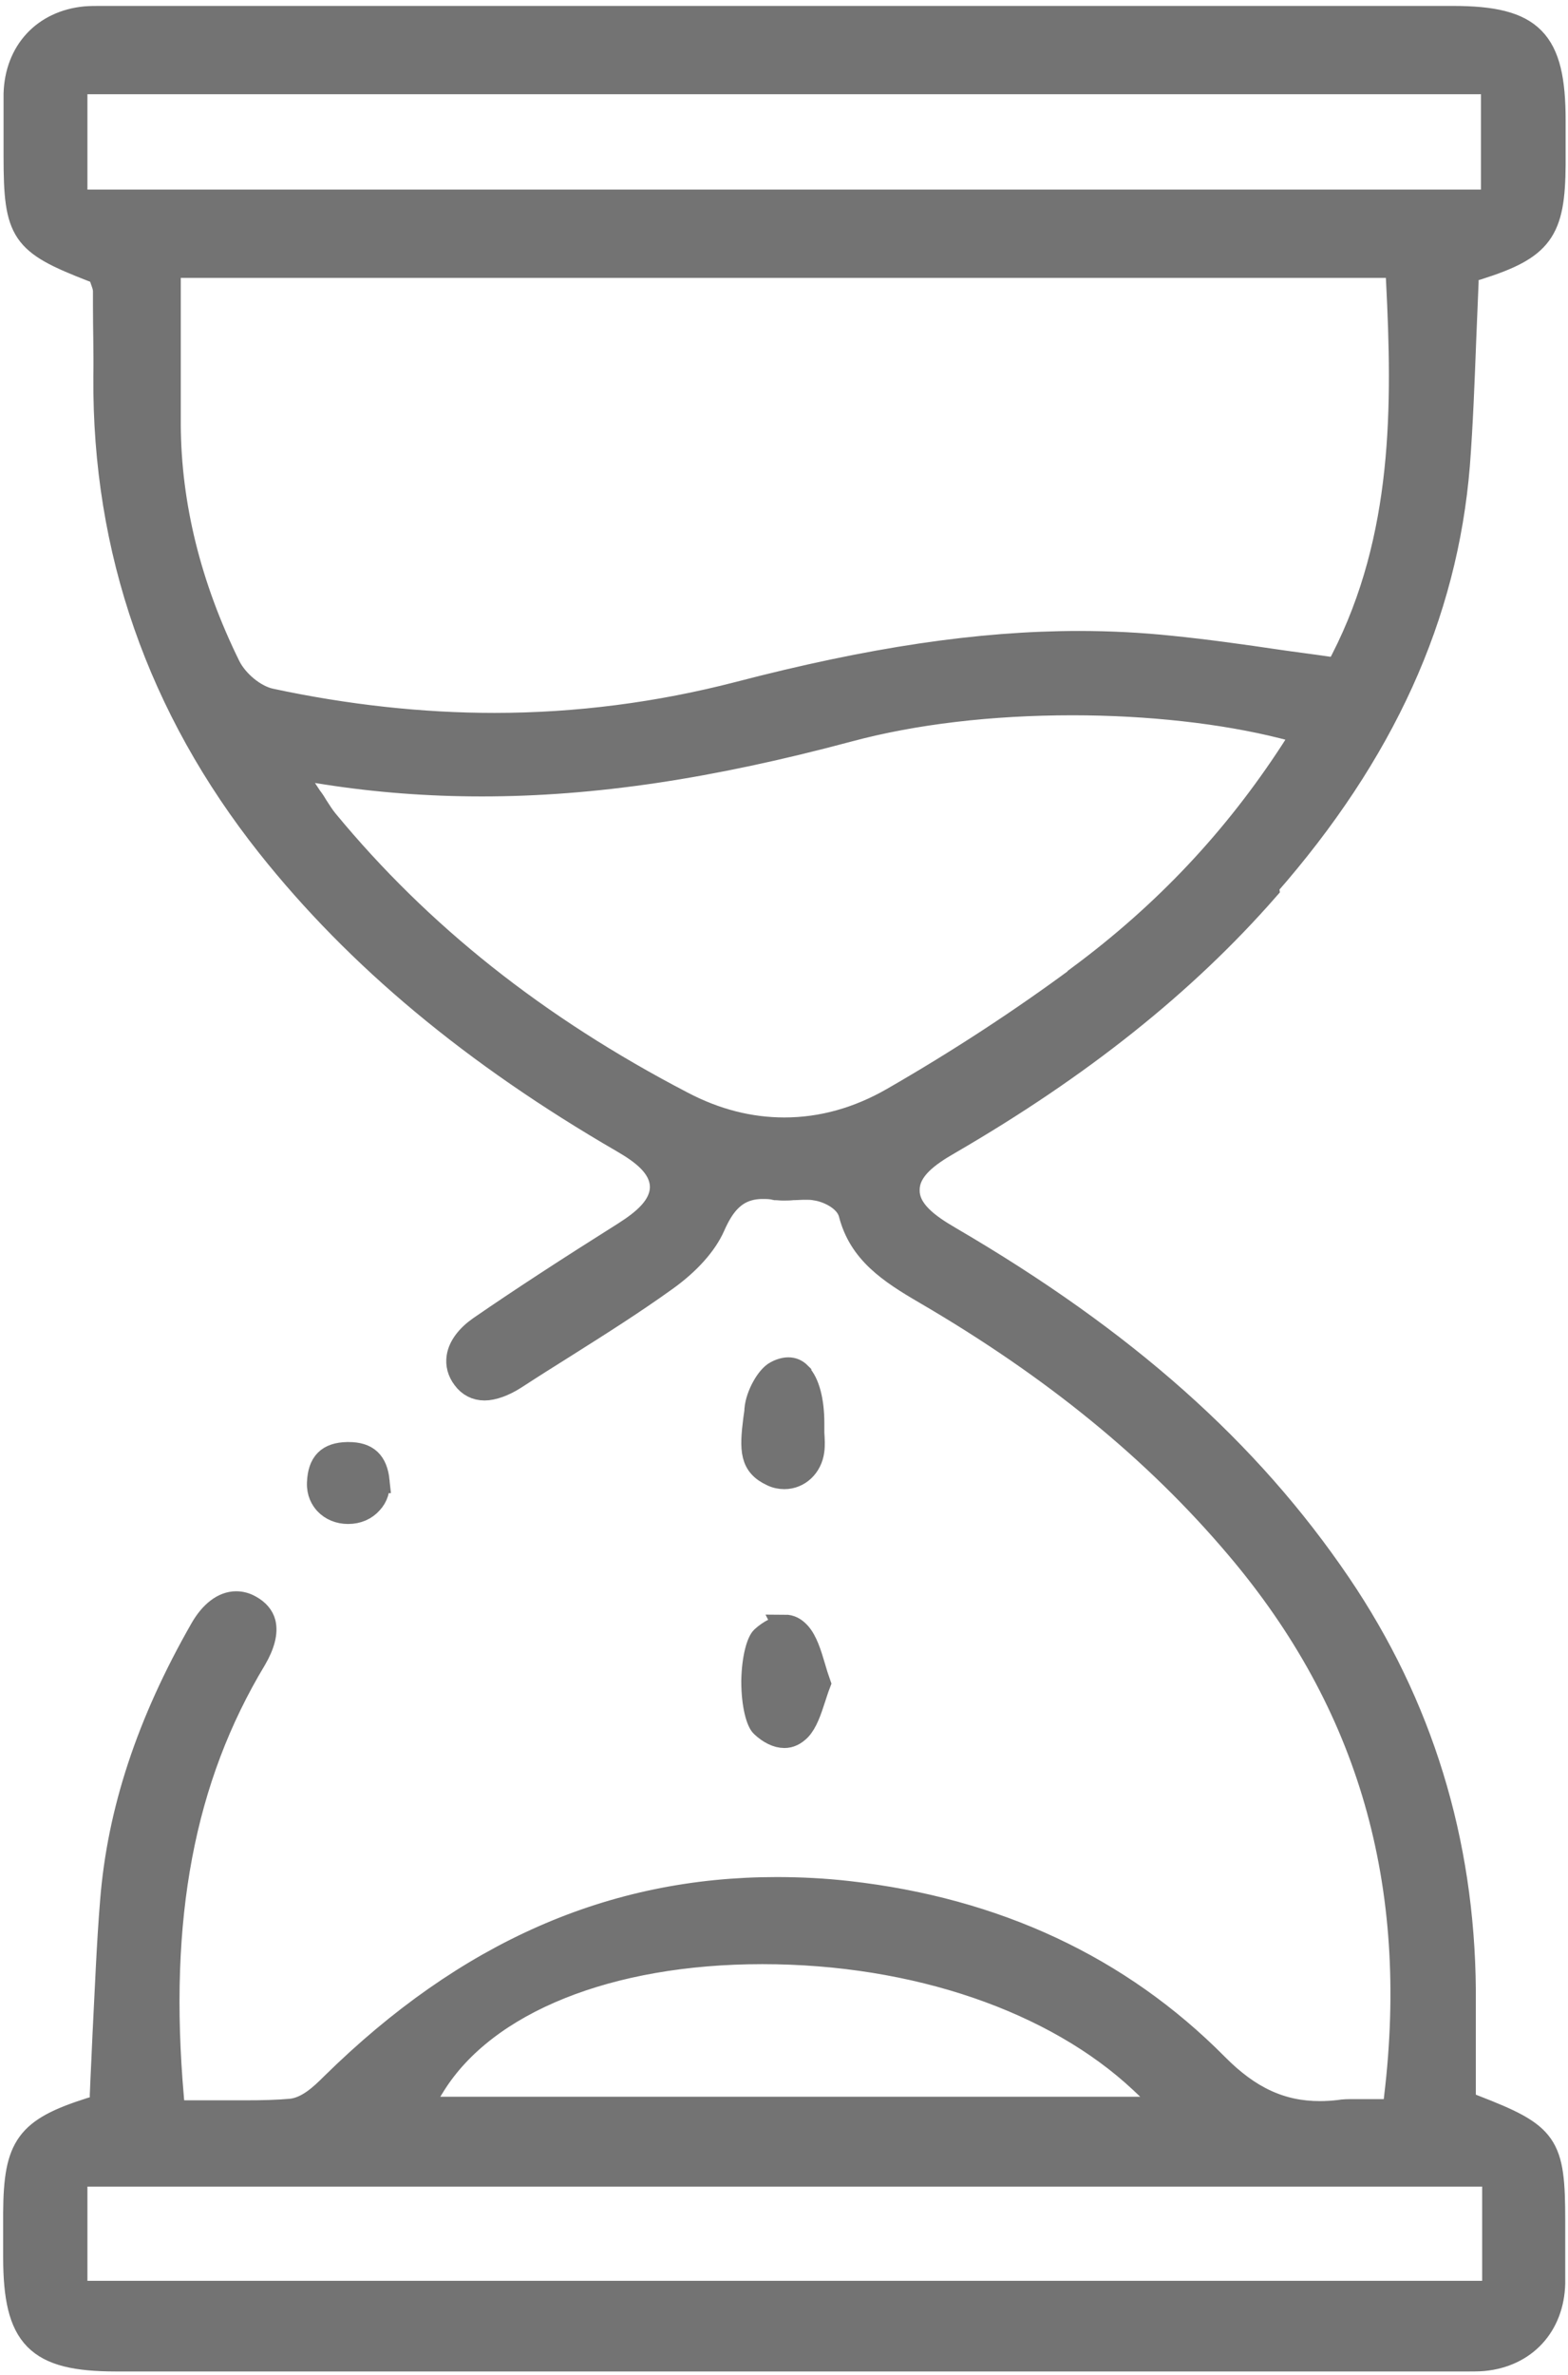 <?xml version="1.0" encoding="UTF-8"?><svg id="PFF" xmlns="http://www.w3.org/2000/svg" viewBox="0 0 39.64 60"><defs><style>.cls-1{fill:#737373;stroke:#737373;stroke-miterlimit:10;stroke-width:.6px;}</style></defs><path class="cls-1" d="m32.03,22.38c2.94-3.35,4.52-6.83,4.83-10.63.08-1.05.12-2.13.16-3.17.02-.48.04-.97.06-1.45v-.28s.28-.08.28-.08c1.61-.51,1.91-.93,1.92-2.61v-1.12c0-2.03-.55-2.59-2.55-2.59h-14.21s-19.56,0-19.56,0h-.22s-.21,0-.21,0c-.12,0-.24,0-.37.01-1.05.1-1.74.85-1.77,1.91,0,.37,0,.74,0,1.11v.47c0,1.94.17,2.18,1.95,2.87l.18.07.06.18c.03.09.07.18.07.29v.33c0,.61.02,1.22.01,1.83-.03,4.38,1.36,8.36,4.13,11.85,2.25,2.83,5.18,5.27,8.96,7.46.48.28.97.63.98,1.15,0,.51-.47.88-.94,1.18-1.43.9-2.6,1.66-3.66,2.39-.3.21-.5.47-.54.73-.03.19.02.37.14.53.13.18.31.27.52.27s.49-.1.77-.28c.43-.28.86-.55,1.29-.82.84-.53,1.71-1.08,2.53-1.67.57-.41.99-.88,1.19-1.33.23-.52.54-.99,1.25-.99.1,0,.21,0,.33.03.06,0,.12.01.18.01.08,0,.17,0,.25-.01.1,0,.2-.01.3-.01s.2,0,.29.02c.28.04.77.25.87.63.25.97.98,1.46,1.91,2,3.22,1.88,5.8,3.98,7.88,6.44,3.34,3.94,4.65,8.48,4,13.88l-.04.35h-.35c-.11,0-.23,0-.35,0-.11,0-.22,0-.33,0-.14,0-.25,0-.36.02-.17.02-.33.03-.49.03-.98,0-1.79-.37-2.62-1.21-2.45-2.47-5.58-3.93-9.3-4.35-.61-.07-1.22-.1-1.82-.1-4.16,0-7.83,1.61-11.22,4.94-.29.29-.64.62-1.06.66-.34.03-.71.04-1.16.04-.24,0-.49,0-.73,0-.24,0-.47,0-.71,0h-.37l-.03-.36c-.4-4.55.27-8.07,2.09-11.09.21-.36.29-.67.23-.91-.04-.16-.16-.3-.34-.4-.12-.07-.24-.1-.36-.1-.32,0-.63.24-.87.66-1.35,2.36-2.09,4.6-2.27,6.87-.09,1.1-.13,2.19-.19,3.34-.02.51-.05,1.03-.07,1.56v.28s-.28.08-.28.08c-1.6.51-1.9.92-1.91,2.61v1.12c0,2.03.55,2.59,2.55,2.59h14.05s19.72,0,19.72,0h.22s.21,0,.21,0c.12,0,.25,0,.37-.01,1.05-.1,1.74-.85,1.77-1.91,0-.37,0-.74,0-1.11v-.47c0-1.95-.15-2.17-2.01-2.89l-.25-.1v-1.07c0-.59,0-1.18,0-1.78-.03-3.76-1.09-7.2-3.15-10.24-2.3-3.39-5.43-6.17-9.85-8.75-.55-.32-1.07-.69-1.06-1.22,0-.52.5-.88,1.04-1.19,3.31-1.92,5.95-4.02,8.05-6.42Zm-21.06,30.28c1.31-2.09,4.42-3.34,8.3-3.34s7.4,1.22,9.58,3.26l.73.69H10.59l.38-.61Zm26.4,2.28h.4v2.98H1.91v-2.98h35.46ZM2.31,5.09h-.4v-3.01h35.83v3.01H2.31Zm3.47,11.74c-.99-2.01-1.5-4.06-1.51-6.1,0-.81,0-1.62,0-2.45v-1.16s0-.4,0-.4h31.05l.02.38c.16,3.14.19,6.47-1.4,9.57l-.13.25-.28-.04c-.41-.06-.82-.11-1.23-.17-.88-.13-1.8-.26-2.7-.35-.76-.08-1.54-.12-2.32-.12-2.53,0-5.27.41-8.61,1.28-2.01.52-4.08.79-6.17.79-1.85,0-3.76-.21-5.67-.62-.4-.09-.85-.46-1.05-.86Zm21.51,7.86c-1.46,1.08-3.05,2.12-4.72,3.08-.87.5-1.79.76-2.74.76-.88,0-1.74-.22-2.58-.66-3.69-1.92-6.63-4.26-9-7.13-.09-.11-.16-.22-.25-.36-.04-.07-.09-.15-.16-.24l-.5-.76.9.14c1.28.2,2.6.3,3.94.3,2.82,0,5.77-.44,9.28-1.38,1.64-.44,3.59-.67,5.65-.67,1.92,0,3.81.21,5.32.59l.54.14-.3.47c-1.45,2.23-3.21,4.1-5.38,5.71Z"/><path class="cls-1" d="m19.85,41.11c-.18,0-.38.1-.57.27-.1.09-.23.49-.24,1.09,0,.62.13,1.03.23,1.12.18.17.38.27.56.27.14,0,.26-.06.38-.18.16-.17.26-.46.36-.77.04-.12.08-.25.13-.38-.05-.14-.09-.27-.13-.41-.1-.34-.2-.66-.37-.85-.11-.12-.22-.18-.36-.18Z"/><path class="cls-1" d="m20.21,34.71c-.08-.08-.17-.12-.28-.12-.09,0-.2.03-.31.09-.21.11-.47.57-.5.92,0,.08-.02.16-.03.25-.1.79-.09,1.16.43,1.4.1.05.21.07.31.07.36,0,.66-.28.71-.67.02-.14.01-.29,0-.45,0-.08,0-.17,0-.25,0-.56-.12-1.02-.33-1.23Z"/><path class="cls-1" d="m9.55,37.42c-.05-.48-.27-.69-.74-.69h-.03c-.48.01-.7.23-.72.73-.01.25.09.41.18.51.14.15.34.23.56.23.24,0,.44-.09.58-.25.13-.14.19-.33.17-.53Z"/></svg>